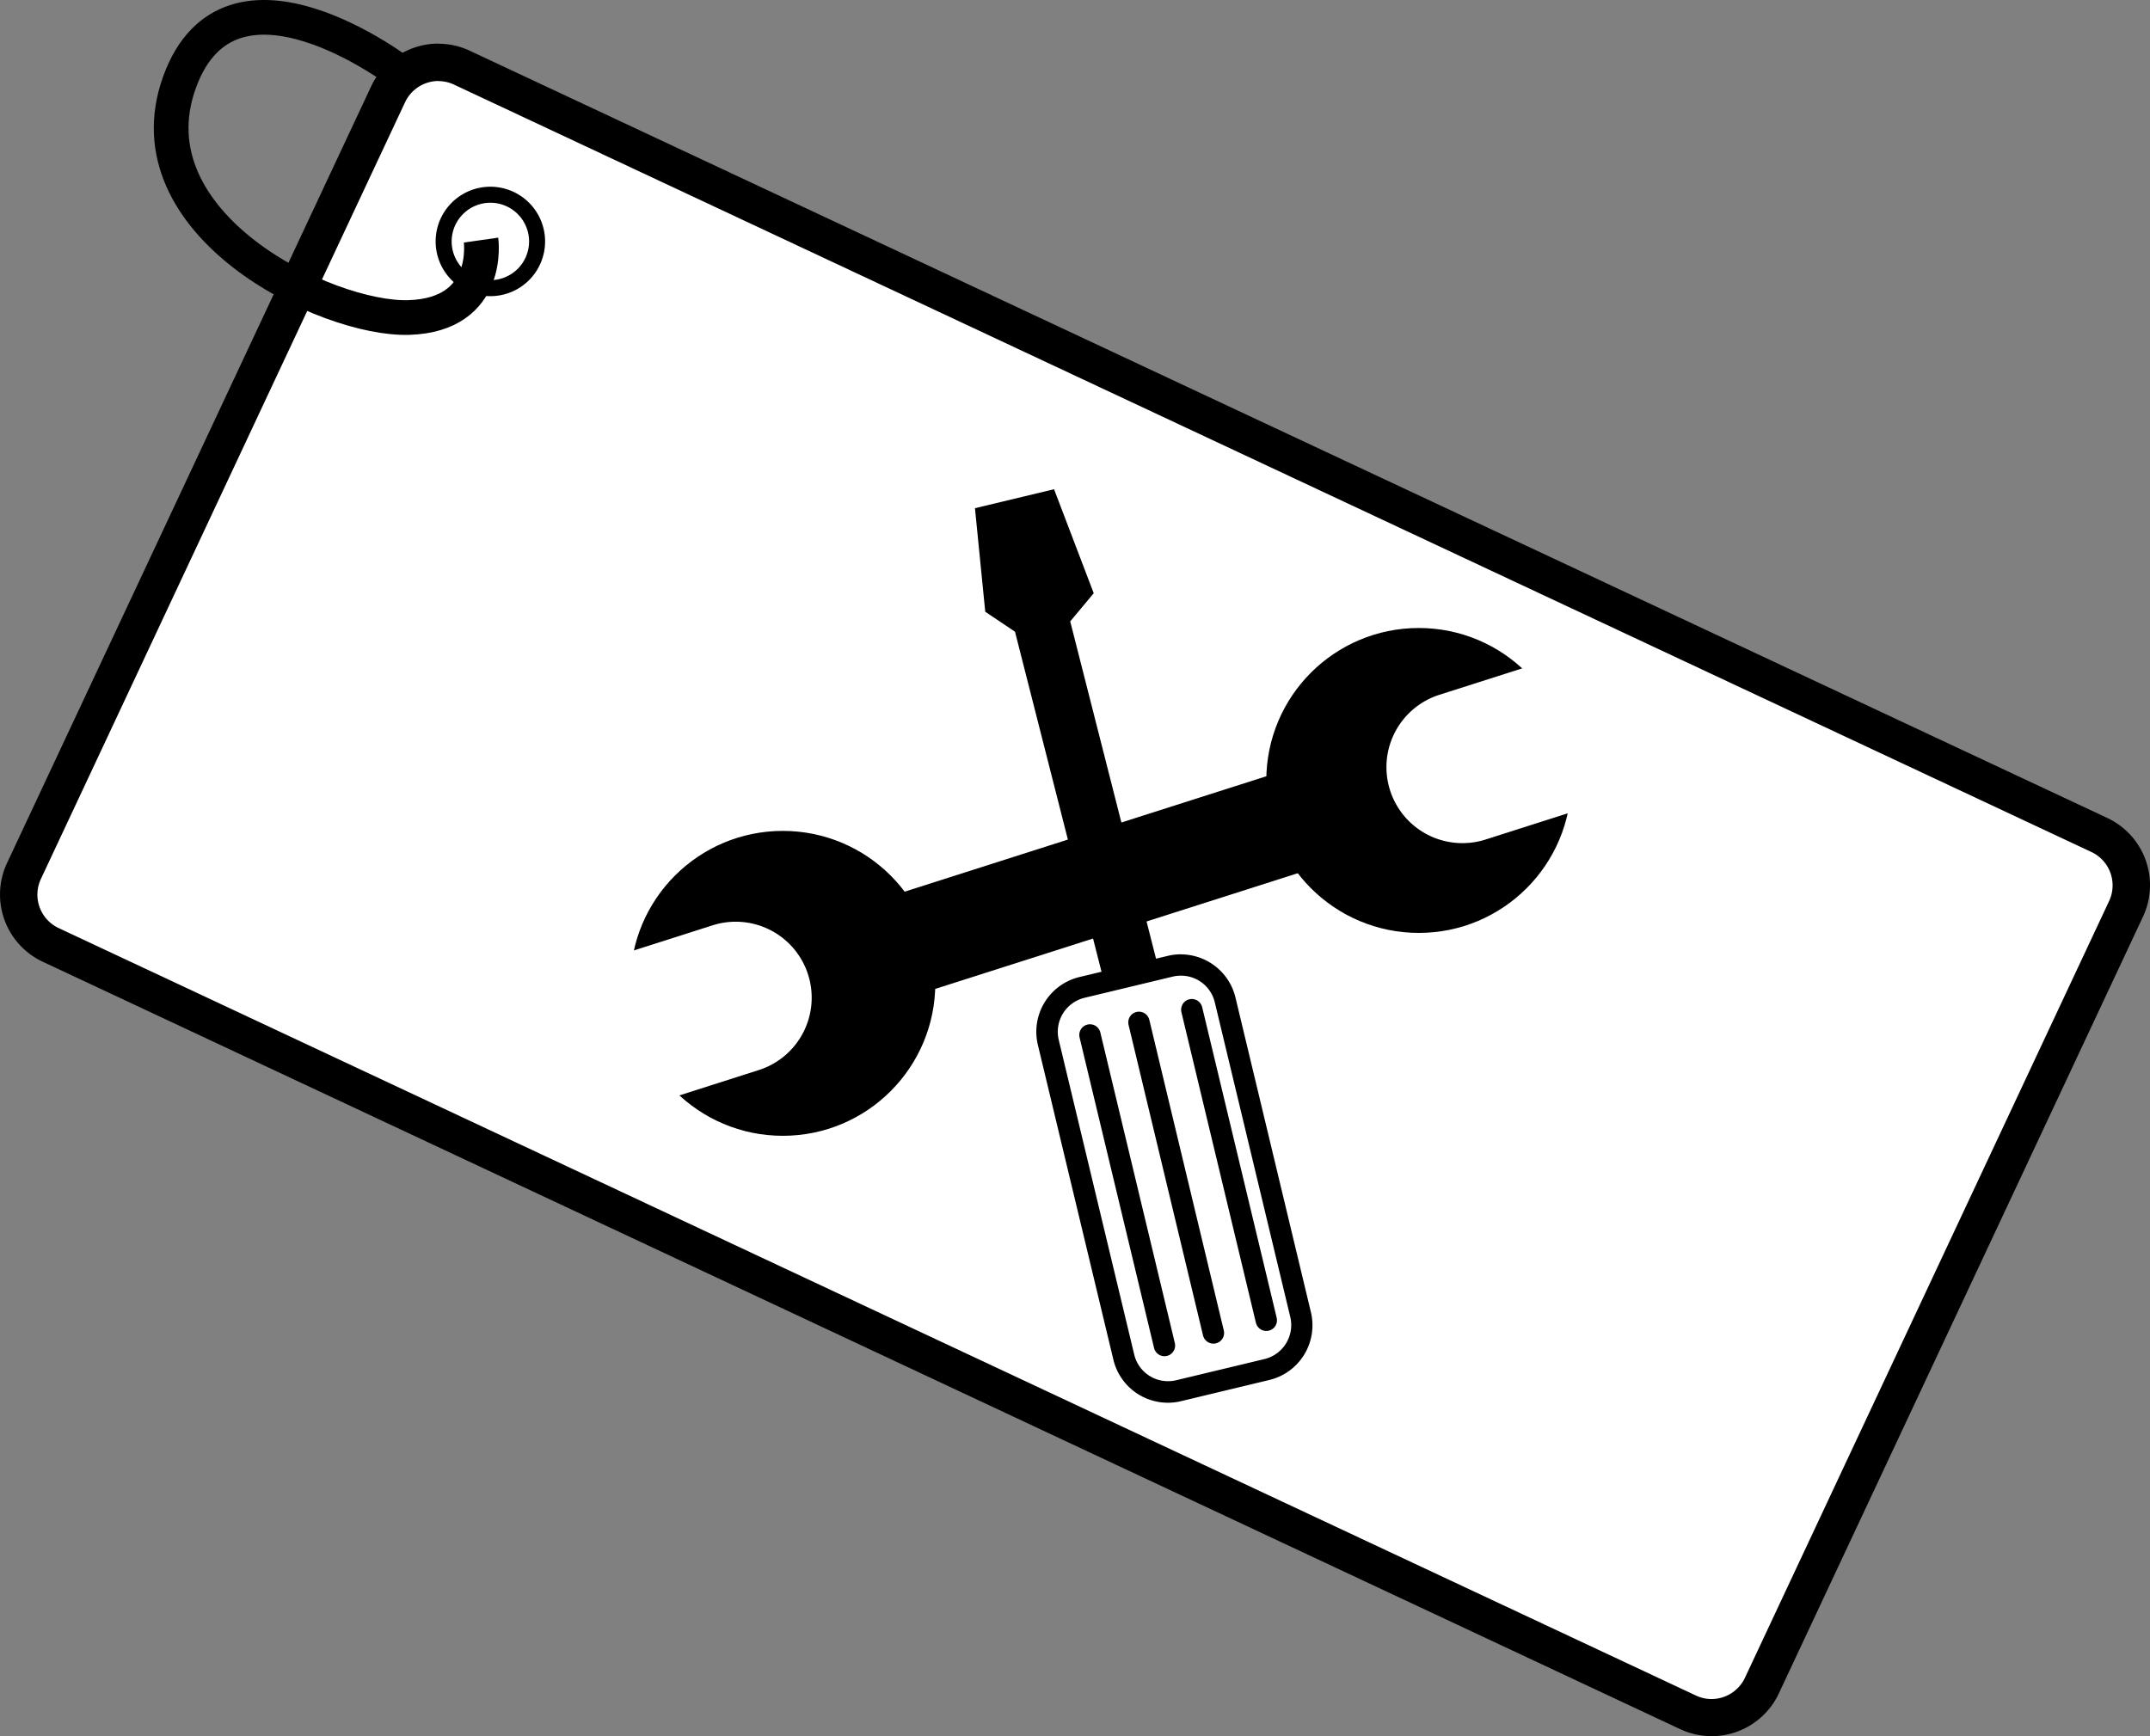 <svg id="Слой_1" data-name="Слой 1" xmlns="http://www.w3.org/2000/svg" viewBox="0 0 805.38 650.53"><rect x="0" y="0" width="805.38" height="650.53" fill="#808080" stroke="none"/><defs><style>.cls-1{fill:#fff;}.cls-2,.cls-3{fill:none;}.cls-2,.cls-3,.cls-4,.cls-5{stroke:#000;stroke-miterlimit:10;}.cls-2,.cls-5{stroke-width:13px;}.cls-3{stroke-linecap:round;stroke-width:8px;}.cls-4{stroke-width:21px;}</style></defs><path class="cls-1" d="M1257,859.57a20.65,20.65,0,0,1-8.82-2L634.8,570.09a20.84,20.84,0,0,1-10-27.68l136.4-291a20.91,20.91,0,0,1,18.86-12,20.65,20.65,0,0,1,8.82,2l613.33,287.5a20.84,20.84,0,0,1,10,27.68l-136.4,291A20.91,20.91,0,0,1,1257,859.57Z" transform="translate(-615.81 -216.04)"/><path d="M780.05,246.43h0a13.58,13.58,0,0,1,5.85,1.32l613.33,287.5a13.82,13.82,0,0,1,6.65,18.37l-136.41,291a13.88,13.88,0,0,1-12.52,8,13.58,13.58,0,0,1-5.85-1.32L637.77,563.75a13.83,13.83,0,0,1-6.65-18.37l136.41-291a13.88,13.88,0,0,1,12.52-8m0-14a27.83,27.83,0,0,0-25.2,16l-136.4,291a27.81,27.81,0,0,0,13.38,37l613.33,287.5a27.78,27.78,0,0,0,37-13.38l136.4-291a27.81,27.81,0,0,0-13.38-37L791.84,235.07a27.7,27.7,0,0,0-11.79-2.64Z" transform="translate(-615.81 -216.04)"/><circle class="cls-1" cx="183.69" cy="90.46" r="17.5"/><path d="M799.5,292A14.5,14.5,0,1,1,785,306.5,14.51,14.51,0,0,1,799.5,292m0-6A20.5,20.5,0,1,0,820,306.5,20.5,20.5,0,0,0,799.5,286Z" transform="translate(-615.81 -216.04)"/><path class="cls-2" d="M796,306s4,28-27,29-105-35-86-88,83.37-3.37,83.37-3.37" transform="translate(-615.81 -216.04)"/><path class="cls-1" d="M1053.35,737.57a17,17,0,0,1-16.6-13.11l-28.27-117.87a17.11,17.11,0,0,1,12.64-20.6l33-7.93a17.49,17.49,0,0,1,4-.47,17,17,0,0,1,16.6,13.11L1103,708.57a17.11,17.11,0,0,1-12.64,20.6l-33,7.92A17,17,0,0,1,1053.35,737.57Z" transform="translate(-615.81 -216.04)"/><path d="M1058.16,573.59v8a13,13,0,0,1,12.71,10l28.27,117.87a13.1,13.1,0,0,1-9.68,15.78l-33,7.92a12.89,12.89,0,0,1-3.07.37,13,13,0,0,1-12.71-10l-28.27-117.87a13.1,13.1,0,0,1,9.68-15.78l33-7.93a13.34,13.34,0,0,1,3.07-.36v-8m0,0a20.89,20.89,0,0,0-4.93.59l-33.05,7.92a21.09,21.09,0,0,0-15.59,25.42l28.27,117.87A21,21,0,0,0,1058.28,741l33-7.92a21.08,21.08,0,0,0,15.59-25.42l-28.26-117.88a21.09,21.09,0,0,0-20.49-16.17Z" transform="translate(-615.81 -216.04)"/><line class="cls-3" x1="408.29" y1="387.76" x2="436.2" y2="504.13"/><line class="cls-3" x1="426.64" y1="383.04" x2="454.54" y2="499.42"/><line class="cls-3" x1="446.44" y1="378.29" x2="474.35" y2="494.67"/><polyline class="cls-4" points="422.97 362.18 389.4 230.2 379.03 223.24 376.57 198.48 388.32 195.66 397.7 220.26 389.4 230.2"/><rect class="cls-5" x="1018.97" y="449.98" width="25.19" height="191.28" transform="translate(621.93 -819.04) rotate(72.3)"/><circle class="cls-5" cx="293.24" cy="368.43" r="50.62"/><circle class="cls-5" cx="531.47" cy="292.41" r="50.62"/><path class="cls-1" d="M1150.29,454.25h56.92a0,0,0,0,1,0,0v60.33A28.46,28.46,0,0,1,1178.75,543h0a28.46,28.46,0,0,1-28.46-28.46V454.25A0,0,0,0,1,1150.29,454.25Z" transform="translate(679.62 -991.95) rotate(72.3)"/><path class="cls-1" d="M853.64,554.57h56.92a0,0,0,0,1,0,0v48.05a28.46,28.46,0,0,1-28.46,28.46h0a28.46,28.46,0,0,1-28.46-28.46V554.57A0,0,0,0,1,853.64,554.57Z" transform="translate(-30.31 1397.36) rotate(-107.7)"/></svg>